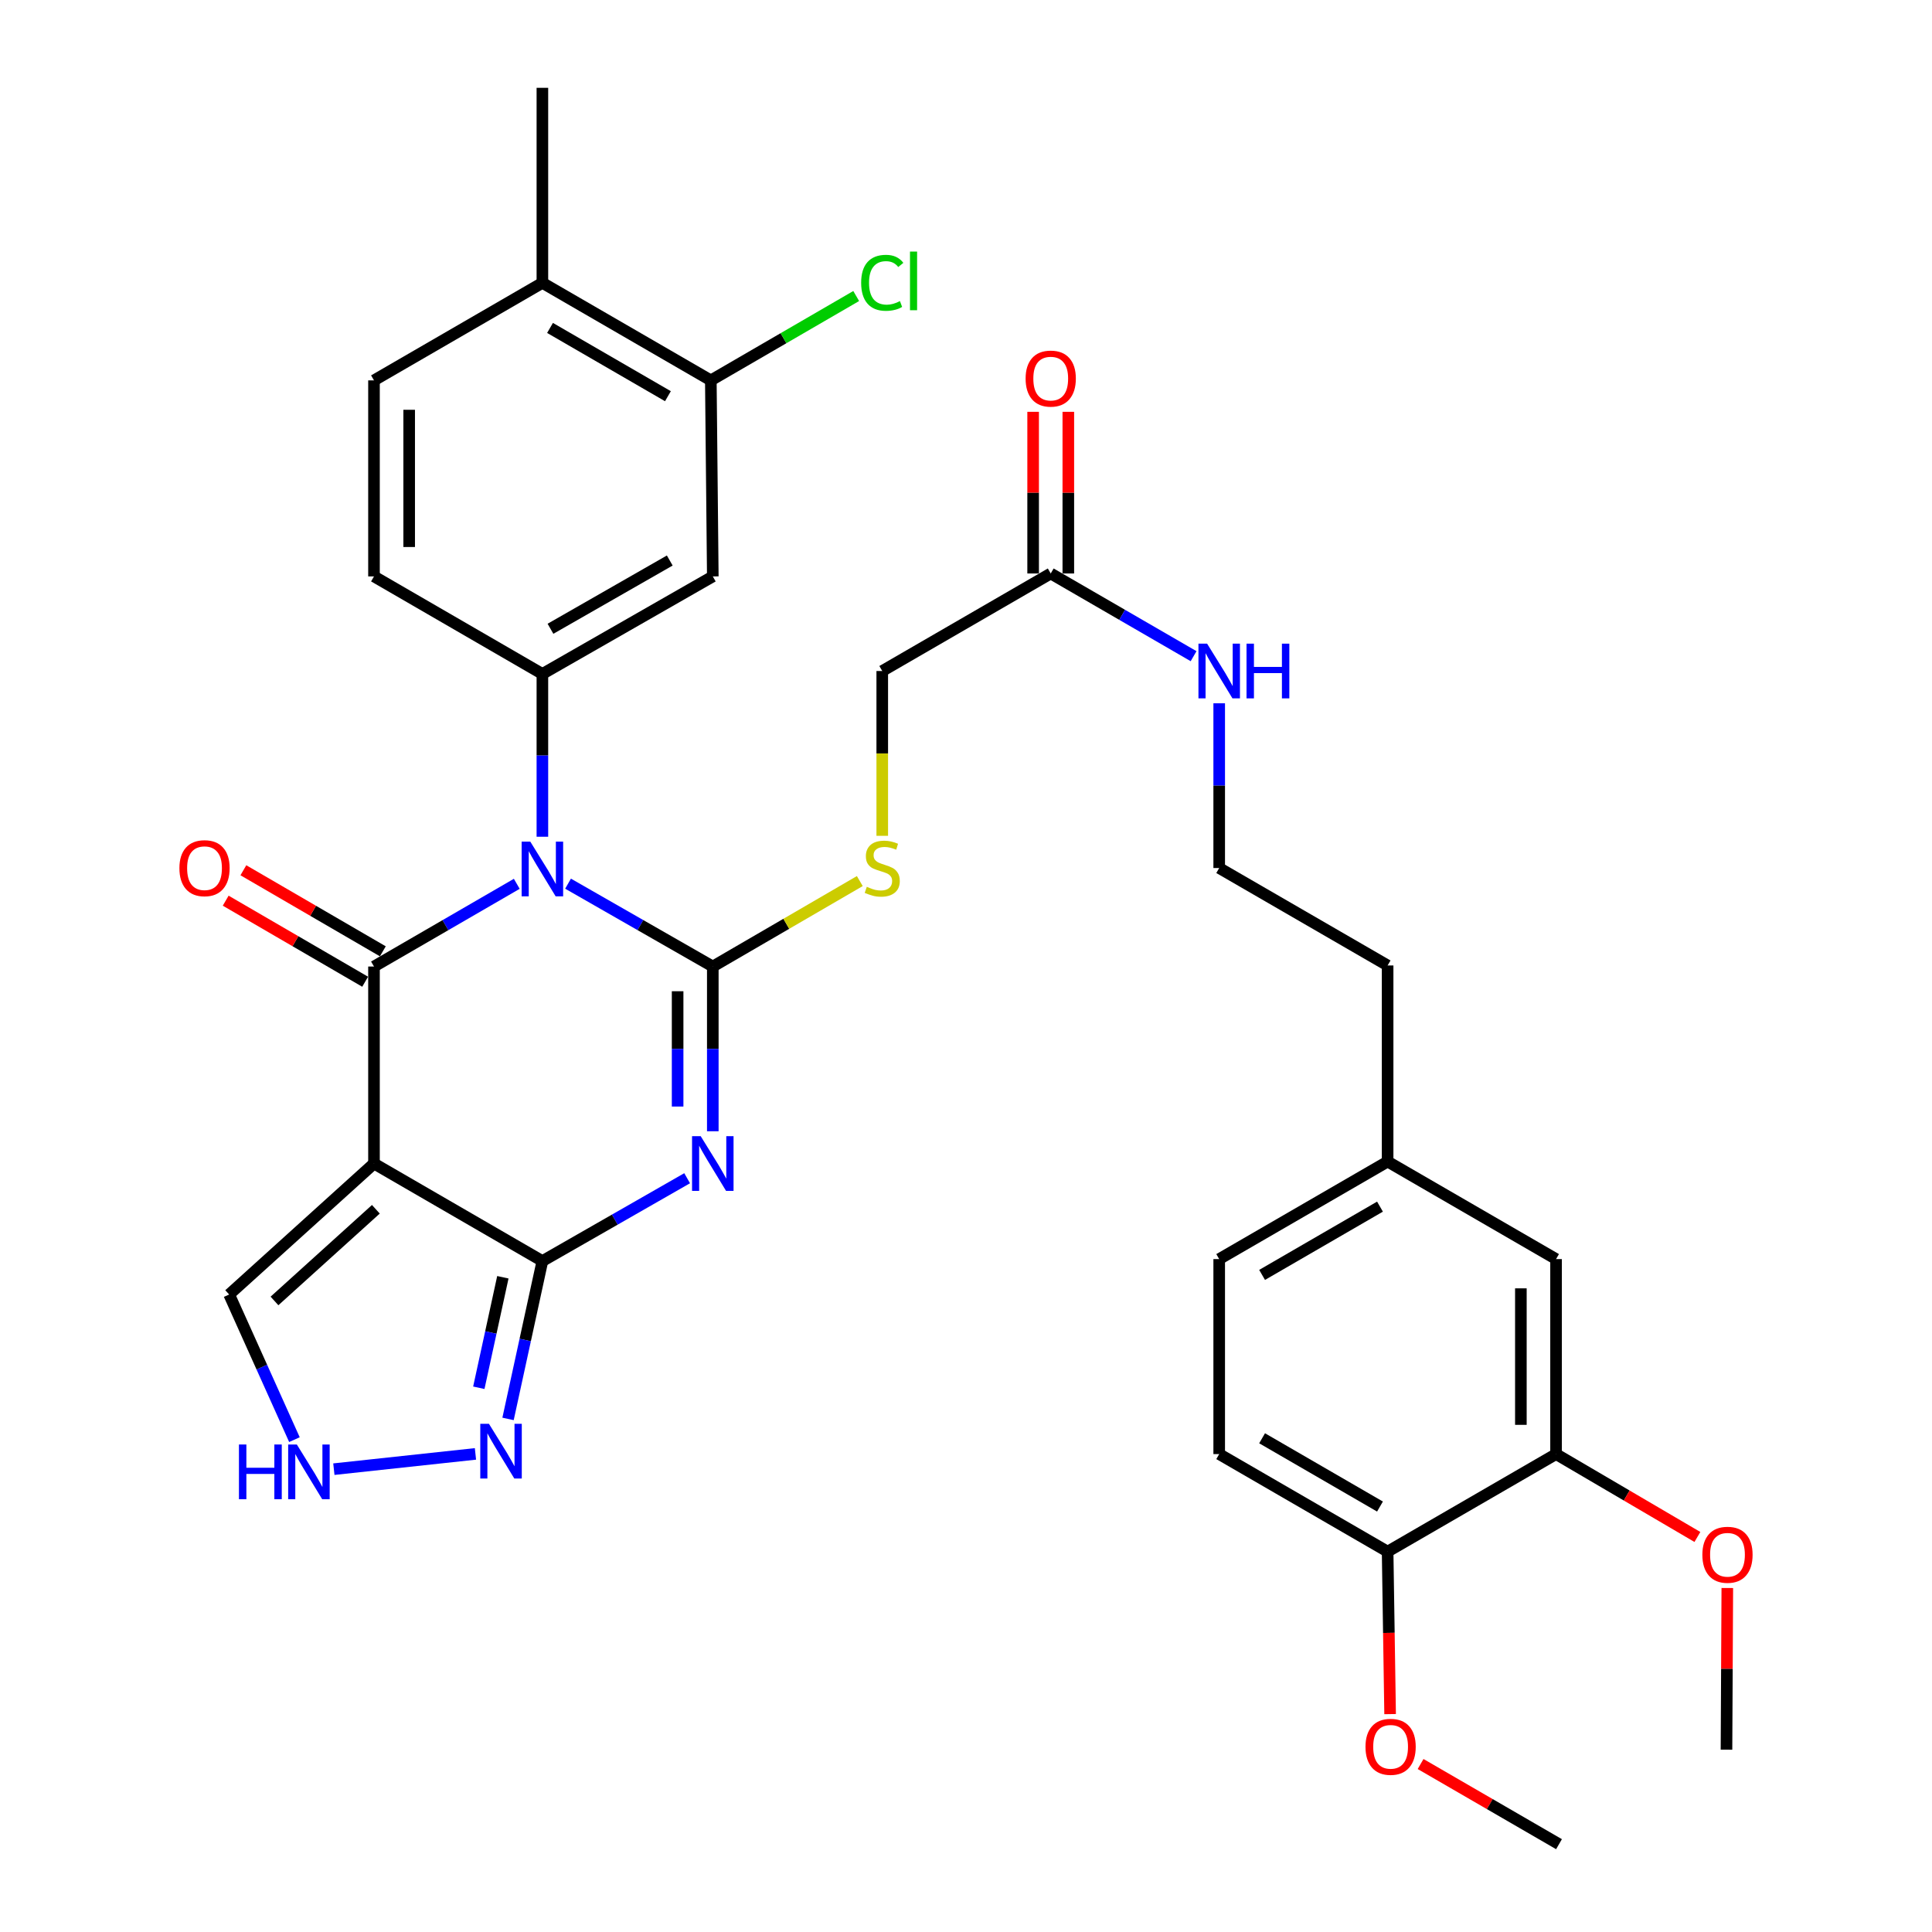 <?xml version='1.0' encoding='iso-8859-1'?>
<svg version='1.1' baseProfile='full'
              xmlns='http://www.w3.org/2000/svg'
                      xmlns:rdkit='http://www.rdkit.org/xml'
                      xmlns:xlink='http://www.w3.org/1999/xlink'
                  xml:space='preserve'
width='1000px' height='1000px' viewBox='0 0 1000 1000'>
<!-- END OF HEADER -->
<rect style='opacity:1.0;fill:#FFFFFF;stroke:none' width='1000' height='1000' x='0' y='0'> </rect>
<path class='bond-0' d='M 294.02,457.385 L 331.482,478.829' style='fill:none;fill-rule:evenodd;stroke:#0000FF;stroke-width:6px;stroke-linecap:butt;stroke-linejoin:miter;stroke-opacity:1' />
<path class='bond-0' d='M 331.482,478.829 L 368.943,500.273' style='fill:none;fill-rule:evenodd;stroke:#000000;stroke-width:6px;stroke-linecap:butt;stroke-linejoin:miter;stroke-opacity:1' />
<path class='bond-2' d='M 267.481,457.463 L 230.529,478.868' style='fill:none;fill-rule:evenodd;stroke:#0000FF;stroke-width:6px;stroke-linecap:butt;stroke-linejoin:miter;stroke-opacity:1' />
<path class='bond-2' d='M 230.529,478.868 L 193.577,500.273' style='fill:none;fill-rule:evenodd;stroke:#000000;stroke-width:6px;stroke-linecap:butt;stroke-linejoin:miter;stroke-opacity:1' />
<path class='bond-5' d='M 280.739,433.099 L 280.739,390.966' style='fill:none;fill-rule:evenodd;stroke:#0000FF;stroke-width:6px;stroke-linecap:butt;stroke-linejoin:miter;stroke-opacity:1' />
<path class='bond-5' d='M 280.739,390.966 L 280.739,348.832' style='fill:none;fill-rule:evenodd;stroke:#000000;stroke-width:6px;stroke-linecap:butt;stroke-linejoin:miter;stroke-opacity:1' />
<path class='bond-1' d='M 368.943,500.273 L 368.943,542.905' style='fill:none;fill-rule:evenodd;stroke:#000000;stroke-width:6px;stroke-linecap:butt;stroke-linejoin:miter;stroke-opacity:1' />
<path class='bond-1' d='M 368.943,542.905 L 368.943,585.536' style='fill:none;fill-rule:evenodd;stroke:#0000FF;stroke-width:6px;stroke-linecap:butt;stroke-linejoin:miter;stroke-opacity:1' />
<path class='bond-1' d='M 350.734,513.063 L 350.734,542.905' style='fill:none;fill-rule:evenodd;stroke:#000000;stroke-width:6px;stroke-linecap:butt;stroke-linejoin:miter;stroke-opacity:1' />
<path class='bond-1' d='M 350.734,542.905 L 350.734,572.747' style='fill:none;fill-rule:evenodd;stroke:#0000FF;stroke-width:6px;stroke-linecap:butt;stroke-linejoin:miter;stroke-opacity:1' />
<path class='bond-9' d='M 368.943,500.273 L 406.989,478.156' style='fill:none;fill-rule:evenodd;stroke:#000000;stroke-width:6px;stroke-linecap:butt;stroke-linejoin:miter;stroke-opacity:1' />
<path class='bond-9' d='M 406.989,478.156 L 445.035,456.04' style='fill:none;fill-rule:evenodd;stroke:#CCCC00;stroke-width:6px;stroke-linecap:butt;stroke-linejoin:miter;stroke-opacity:1' />
<path class='bond-34' d='M 355.663,609.846 L 318.201,631.286' style='fill:none;fill-rule:evenodd;stroke:#0000FF;stroke-width:6px;stroke-linecap:butt;stroke-linejoin:miter;stroke-opacity:1' />
<path class='bond-34' d='M 318.201,631.286 L 280.739,652.726' style='fill:none;fill-rule:evenodd;stroke:#000000;stroke-width:6px;stroke-linecap:butt;stroke-linejoin:miter;stroke-opacity:1' />
<path class='bond-3' d='M 193.577,500.273 L 193.577,602.245' style='fill:none;fill-rule:evenodd;stroke:#000000;stroke-width:6px;stroke-linecap:butt;stroke-linejoin:miter;stroke-opacity:1' />
<path class='bond-12' d='M 198.153,492.402 L 162.062,471.424' style='fill:none;fill-rule:evenodd;stroke:#000000;stroke-width:6px;stroke-linecap:butt;stroke-linejoin:miter;stroke-opacity:1' />
<path class='bond-12' d='M 162.062,471.424 L 125.971,450.446' style='fill:none;fill-rule:evenodd;stroke:#FF0000;stroke-width:6px;stroke-linecap:butt;stroke-linejoin:miter;stroke-opacity:1' />
<path class='bond-12' d='M 189.002,508.145 L 152.911,487.167' style='fill:none;fill-rule:evenodd;stroke:#000000;stroke-width:6px;stroke-linecap:butt;stroke-linejoin:miter;stroke-opacity:1' />
<path class='bond-12' d='M 152.911,487.167 L 116.82,466.189' style='fill:none;fill-rule:evenodd;stroke:#FF0000;stroke-width:6px;stroke-linecap:butt;stroke-linejoin:miter;stroke-opacity:1' />
<path class='bond-4' d='M 193.577,602.245 L 280.739,652.726' style='fill:none;fill-rule:evenodd;stroke:#000000;stroke-width:6px;stroke-linecap:butt;stroke-linejoin:miter;stroke-opacity:1' />
<path class='bond-10' d='M 193.577,602.245 L 118.616,670.035' style='fill:none;fill-rule:evenodd;stroke:#000000;stroke-width:6px;stroke-linecap:butt;stroke-linejoin:miter;stroke-opacity:1' />
<path class='bond-10' d='M 194.547,625.92 L 142.073,673.372' style='fill:none;fill-rule:evenodd;stroke:#000000;stroke-width:6px;stroke-linecap:butt;stroke-linejoin:miter;stroke-opacity:1' />
<path class='bond-6' d='M 280.739,652.726 L 271.851,693.578' style='fill:none;fill-rule:evenodd;stroke:#000000;stroke-width:6px;stroke-linecap:butt;stroke-linejoin:miter;stroke-opacity:1' />
<path class='bond-6' d='M 271.851,693.578 L 262.962,734.43' style='fill:none;fill-rule:evenodd;stroke:#0000FF;stroke-width:6px;stroke-linecap:butt;stroke-linejoin:miter;stroke-opacity:1' />
<path class='bond-6' d='M 260.28,661.11 L 254.058,689.706' style='fill:none;fill-rule:evenodd;stroke:#000000;stroke-width:6px;stroke-linecap:butt;stroke-linejoin:miter;stroke-opacity:1' />
<path class='bond-6' d='M 254.058,689.706 L 247.836,718.303' style='fill:none;fill-rule:evenodd;stroke:#0000FF;stroke-width:6px;stroke-linecap:butt;stroke-linejoin:miter;stroke-opacity:1' />
<path class='bond-7' d='M 280.739,348.832 L 368.943,298.352' style='fill:none;fill-rule:evenodd;stroke:#000000;stroke-width:6px;stroke-linecap:butt;stroke-linejoin:miter;stroke-opacity:1' />
<path class='bond-7' d='M 284.925,325.456 L 346.668,290.12' style='fill:none;fill-rule:evenodd;stroke:#000000;stroke-width:6px;stroke-linecap:butt;stroke-linejoin:miter;stroke-opacity:1' />
<path class='bond-15' d='M 280.739,348.832 L 193.577,298.352' style='fill:none;fill-rule:evenodd;stroke:#000000;stroke-width:6px;stroke-linecap:butt;stroke-linejoin:miter;stroke-opacity:1' />
<path class='bond-36' d='M 246.093,752.535 L 172.808,760.438' style='fill:none;fill-rule:evenodd;stroke:#0000FF;stroke-width:6px;stroke-linecap:butt;stroke-linejoin:miter;stroke-opacity:1' />
<path class='bond-11' d='M 368.943,298.352 L 367.922,196.885' style='fill:none;fill-rule:evenodd;stroke:#000000;stroke-width:6px;stroke-linecap:butt;stroke-linejoin:miter;stroke-opacity:1' />
<path class='bond-8' d='M 152.4,745.154 L 135.508,707.594' style='fill:none;fill-rule:evenodd;stroke:#0000FF;stroke-width:6px;stroke-linecap:butt;stroke-linejoin:miter;stroke-opacity:1' />
<path class='bond-8' d='M 135.508,707.594 L 118.616,670.035' style='fill:none;fill-rule:evenodd;stroke:#000000;stroke-width:6px;stroke-linecap:butt;stroke-linejoin:miter;stroke-opacity:1' />
<path class='bond-21' d='M 456.652,432.618 L 456.652,389.966' style='fill:none;fill-rule:evenodd;stroke:#CCCC00;stroke-width:6px;stroke-linecap:butt;stroke-linejoin:miter;stroke-opacity:1' />
<path class='bond-21' d='M 456.652,389.966 L 456.652,347.315' style='fill:none;fill-rule:evenodd;stroke:#000000;stroke-width:6px;stroke-linecap:butt;stroke-linejoin:miter;stroke-opacity:1' />
<path class='bond-24' d='M 367.922,196.885 L 405.544,175.052' style='fill:none;fill-rule:evenodd;stroke:#000000;stroke-width:6px;stroke-linecap:butt;stroke-linejoin:miter;stroke-opacity:1' />
<path class='bond-24' d='M 405.544,175.052 L 443.167,153.219' style='fill:none;fill-rule:evenodd;stroke:#00CC00;stroke-width:6px;stroke-linecap:butt;stroke-linejoin:miter;stroke-opacity:1' />
<path class='bond-35' d='M 367.922,196.885 L 280.739,146.405' style='fill:none;fill-rule:evenodd;stroke:#000000;stroke-width:6px;stroke-linecap:butt;stroke-linejoin:miter;stroke-opacity:1' />
<path class='bond-35' d='M 345.72,205.072 L 284.692,169.735' style='fill:none;fill-rule:evenodd;stroke:#000000;stroke-width:6px;stroke-linecap:butt;stroke-linejoin:miter;stroke-opacity:1' />
<path class='bond-13' d='M 805.411,752.634 L 805.411,651.704' style='fill:none;fill-rule:evenodd;stroke:#000000;stroke-width:6px;stroke-linecap:butt;stroke-linejoin:miter;stroke-opacity:1' />
<path class='bond-13' d='M 787.202,737.495 L 787.202,666.844' style='fill:none;fill-rule:evenodd;stroke:#000000;stroke-width:6px;stroke-linecap:butt;stroke-linejoin:miter;stroke-opacity:1' />
<path class='bond-27' d='M 805.411,752.634 L 841.99,774.083' style='fill:none;fill-rule:evenodd;stroke:#000000;stroke-width:6px;stroke-linecap:butt;stroke-linejoin:miter;stroke-opacity:1' />
<path class='bond-27' d='M 841.99,774.083 L 878.57,795.532' style='fill:none;fill-rule:evenodd;stroke:#FF0000;stroke-width:6px;stroke-linecap:butt;stroke-linejoin:miter;stroke-opacity:1' />
<path class='bond-37' d='M 805.411,752.634 L 718.229,803.115' style='fill:none;fill-rule:evenodd;stroke:#000000;stroke-width:6px;stroke-linecap:butt;stroke-linejoin:miter;stroke-opacity:1' />
<path class='bond-14' d='M 543.854,296.834 L 456.652,347.315' style='fill:none;fill-rule:evenodd;stroke:#000000;stroke-width:6px;stroke-linecap:butt;stroke-linejoin:miter;stroke-opacity:1' />
<path class='bond-19' d='M 552.959,296.834 L 552.959,254.996' style='fill:none;fill-rule:evenodd;stroke:#000000;stroke-width:6px;stroke-linecap:butt;stroke-linejoin:miter;stroke-opacity:1' />
<path class='bond-19' d='M 552.959,254.996 L 552.959,213.158' style='fill:none;fill-rule:evenodd;stroke:#FF0000;stroke-width:6px;stroke-linecap:butt;stroke-linejoin:miter;stroke-opacity:1' />
<path class='bond-19' d='M 534.749,296.834 L 534.749,254.996' style='fill:none;fill-rule:evenodd;stroke:#000000;stroke-width:6px;stroke-linecap:butt;stroke-linejoin:miter;stroke-opacity:1' />
<path class='bond-19' d='M 534.749,254.996 L 534.749,213.158' style='fill:none;fill-rule:evenodd;stroke:#FF0000;stroke-width:6px;stroke-linecap:butt;stroke-linejoin:miter;stroke-opacity:1' />
<path class='bond-23' d='M 543.854,296.834 L 580.826,318.237' style='fill:none;fill-rule:evenodd;stroke:#000000;stroke-width:6px;stroke-linecap:butt;stroke-linejoin:miter;stroke-opacity:1' />
<path class='bond-23' d='M 580.826,318.237 L 617.798,339.639' style='fill:none;fill-rule:evenodd;stroke:#0000FF;stroke-width:6px;stroke-linecap:butt;stroke-linejoin:miter;stroke-opacity:1' />
<path class='bond-20' d='M 193.577,298.352 L 193.577,196.885' style='fill:none;fill-rule:evenodd;stroke:#000000;stroke-width:6px;stroke-linecap:butt;stroke-linejoin:miter;stroke-opacity:1' />
<path class='bond-20' d='M 211.787,283.132 L 211.787,212.105' style='fill:none;fill-rule:evenodd;stroke:#000000;stroke-width:6px;stroke-linecap:butt;stroke-linejoin:miter;stroke-opacity:1' />
<path class='bond-16' d='M 718.229,803.115 L 631.057,752.634' style='fill:none;fill-rule:evenodd;stroke:#000000;stroke-width:6px;stroke-linecap:butt;stroke-linejoin:miter;stroke-opacity:1' />
<path class='bond-16' d='M 714.278,779.785 L 653.258,744.448' style='fill:none;fill-rule:evenodd;stroke:#000000;stroke-width:6px;stroke-linecap:butt;stroke-linejoin:miter;stroke-opacity:1' />
<path class='bond-28' d='M 718.229,803.115 L 718.874,845.168' style='fill:none;fill-rule:evenodd;stroke:#000000;stroke-width:6px;stroke-linecap:butt;stroke-linejoin:miter;stroke-opacity:1' />
<path class='bond-28' d='M 718.874,845.168 L 719.518,887.221' style='fill:none;fill-rule:evenodd;stroke:#FF0000;stroke-width:6px;stroke-linecap:butt;stroke-linejoin:miter;stroke-opacity:1' />
<path class='bond-17' d='M 280.739,146.405 L 193.577,196.885' style='fill:none;fill-rule:evenodd;stroke:#000000;stroke-width:6px;stroke-linecap:butt;stroke-linejoin:miter;stroke-opacity:1' />
<path class='bond-31' d='M 280.739,146.405 L 280.739,45.455' style='fill:none;fill-rule:evenodd;stroke:#000000;stroke-width:6px;stroke-linecap:butt;stroke-linejoin:miter;stroke-opacity:1' />
<path class='bond-18' d='M 805.411,651.704 L 718.229,601.224' style='fill:none;fill-rule:evenodd;stroke:#000000;stroke-width:6px;stroke-linecap:butt;stroke-linejoin:miter;stroke-opacity:1' />
<path class='bond-22' d='M 631.057,752.634 L 631.057,651.704' style='fill:none;fill-rule:evenodd;stroke:#000000;stroke-width:6px;stroke-linecap:butt;stroke-linejoin:miter;stroke-opacity:1' />
<path class='bond-29' d='M 631.057,364.024 L 631.057,406.656' style='fill:none;fill-rule:evenodd;stroke:#0000FF;stroke-width:6px;stroke-linecap:butt;stroke-linejoin:miter;stroke-opacity:1' />
<path class='bond-29' d='M 631.057,406.656 L 631.057,449.287' style='fill:none;fill-rule:evenodd;stroke:#000000;stroke-width:6px;stroke-linecap:butt;stroke-linejoin:miter;stroke-opacity:1' />
<path class='bond-25' d='M 718.229,601.224 L 718.229,499.727' style='fill:none;fill-rule:evenodd;stroke:#000000;stroke-width:6px;stroke-linecap:butt;stroke-linejoin:miter;stroke-opacity:1' />
<path class='bond-26' d='M 718.229,601.224 L 631.057,651.704' style='fill:none;fill-rule:evenodd;stroke:#000000;stroke-width:6px;stroke-linecap:butt;stroke-linejoin:miter;stroke-opacity:1' />
<path class='bond-26' d='M 714.278,624.554 L 653.258,659.89' style='fill:none;fill-rule:evenodd;stroke:#000000;stroke-width:6px;stroke-linecap:butt;stroke-linejoin:miter;stroke-opacity:1' />
<path class='bond-32' d='M 894.053,821.947 L 893.839,863.79' style='fill:none;fill-rule:evenodd;stroke:#FF0000;stroke-width:6px;stroke-linecap:butt;stroke-linejoin:miter;stroke-opacity:1' />
<path class='bond-32' d='M 893.839,863.79 L 893.625,905.633' style='fill:none;fill-rule:evenodd;stroke:#000000;stroke-width:6px;stroke-linecap:butt;stroke-linejoin:miter;stroke-opacity:1' />
<path class='bond-33' d='M 735.295,913.053 L 771.117,933.799' style='fill:none;fill-rule:evenodd;stroke:#FF0000;stroke-width:6px;stroke-linecap:butt;stroke-linejoin:miter;stroke-opacity:1' />
<path class='bond-33' d='M 771.117,933.799 L 806.939,954.545' style='fill:none;fill-rule:evenodd;stroke:#000000;stroke-width:6px;stroke-linecap:butt;stroke-linejoin:miter;stroke-opacity:1' />
<path class='bond-30' d='M 631.057,449.287 L 718.229,499.727' style='fill:none;fill-rule:evenodd;stroke:#000000;stroke-width:6px;stroke-linecap:butt;stroke-linejoin:miter;stroke-opacity:1' />
<path  class='atom-0' d='M 274.479 435.623
L 283.759 450.623
Q 284.679 452.103, 286.159 454.783
Q 287.639 457.463, 287.719 457.623
L 287.719 435.623
L 291.479 435.623
L 291.479 463.943
L 287.599 463.943
L 277.639 447.543
Q 276.479 445.623, 275.239 443.423
Q 274.039 441.223, 273.679 440.543
L 273.679 463.943
L 269.999 463.943
L 269.999 435.623
L 274.479 435.623
' fill='#0000FF'/>
<path  class='atom-2' d='M 362.683 588.085
L 371.963 603.085
Q 372.883 604.565, 374.363 607.245
Q 375.843 609.925, 375.923 610.085
L 375.923 588.085
L 379.683 588.085
L 379.683 616.405
L 375.803 616.405
L 365.843 600.005
Q 364.683 598.085, 363.443 595.885
Q 362.243 593.685, 361.883 593.005
L 361.883 616.405
L 358.203 616.405
L 358.203 588.085
L 362.683 588.085
' fill='#0000FF'/>
<path  class='atom-7' d='M 253.073 736.947
L 262.353 751.947
Q 263.273 753.427, 264.753 756.107
Q 266.233 758.787, 266.313 758.947
L 266.313 736.947
L 270.073 736.947
L 270.073 765.267
L 266.193 765.267
L 256.233 748.867
Q 255.073 746.947, 253.833 744.747
Q 252.633 742.547, 252.273 741.867
L 252.273 765.267
L 248.593 765.267
L 248.593 736.947
L 253.073 736.947
' fill='#0000FF'/>
<path  class='atom-9' d='M 123.68 747.67
L 127.52 747.67
L 127.52 759.71
L 142 759.71
L 142 747.67
L 145.84 747.67
L 145.84 775.99
L 142 775.99
L 142 762.91
L 127.52 762.91
L 127.52 775.99
L 123.68 775.99
L 123.68 747.67
' fill='#0000FF'/>
<path  class='atom-9' d='M 153.64 747.67
L 162.92 762.67
Q 163.84 764.15, 165.32 766.83
Q 166.8 769.51, 166.88 769.67
L 166.88 747.67
L 170.64 747.67
L 170.64 775.99
L 166.76 775.99
L 156.8 759.59
Q 155.64 757.67, 154.4 755.47
Q 153.2 753.27, 152.84 752.59
L 152.84 775.99
L 149.16 775.99
L 149.16 747.67
L 153.64 747.67
' fill='#0000FF'/>
<path  class='atom-10' d='M 448.652 459.007
Q 448.972 459.127, 450.292 459.687
Q 451.612 460.247, 453.052 460.607
Q 454.532 460.927, 455.972 460.927
Q 458.652 460.927, 460.212 459.647
Q 461.772 458.327, 461.772 456.047
Q 461.772 454.487, 460.972 453.527
Q 460.212 452.567, 459.012 452.047
Q 457.812 451.527, 455.812 450.927
Q 453.292 450.167, 451.772 449.447
Q 450.292 448.727, 449.212 447.207
Q 448.172 445.687, 448.172 443.127
Q 448.172 439.567, 450.572 437.367
Q 453.012 435.167, 457.812 435.167
Q 461.092 435.167, 464.812 436.727
L 463.892 439.807
Q 460.492 438.407, 457.932 438.407
Q 455.172 438.407, 453.652 439.567
Q 452.132 440.687, 452.172 442.647
Q 452.172 444.167, 452.932 445.087
Q 453.732 446.007, 454.852 446.527
Q 456.012 447.047, 457.932 447.647
Q 460.492 448.447, 462.012 449.247
Q 463.532 450.047, 464.612 451.687
Q 465.732 453.287, 465.732 456.047
Q 465.732 459.967, 463.092 462.087
Q 460.492 464.167, 456.132 464.167
Q 453.612 464.167, 451.692 463.607
Q 449.812 463.087, 447.572 462.167
L 448.652 459.007
' fill='#CCCC00'/>
<path  class='atom-13' d='M 92.859 449.367
Q 92.859 442.567, 96.219 438.767
Q 99.579 434.967, 105.859 434.967
Q 112.139 434.967, 115.499 438.767
Q 118.859 442.567, 118.859 449.367
Q 118.859 456.247, 115.459 460.167
Q 112.059 464.047, 105.859 464.047
Q 99.619 464.047, 96.219 460.167
Q 92.859 456.287, 92.859 449.367
M 105.859 460.847
Q 110.179 460.847, 112.499 457.967
Q 114.859 455.047, 114.859 449.367
Q 114.859 443.807, 112.499 441.007
Q 110.179 438.167, 105.859 438.167
Q 101.539 438.167, 99.179 440.967
Q 96.859 443.767, 96.859 449.367
Q 96.859 455.087, 99.179 457.967
Q 101.539 460.847, 105.859 460.847
' fill='#FF0000'/>
<path  class='atom-20' d='M 530.854 195.954
Q 530.854 189.154, 534.214 185.354
Q 537.574 181.554, 543.854 181.554
Q 550.134 181.554, 553.494 185.354
Q 556.854 189.154, 556.854 195.954
Q 556.854 202.834, 553.454 206.754
Q 550.054 210.634, 543.854 210.634
Q 537.614 210.634, 534.214 206.754
Q 530.854 202.874, 530.854 195.954
M 543.854 207.434
Q 548.174 207.434, 550.494 204.554
Q 552.854 201.634, 552.854 195.954
Q 552.854 190.394, 550.494 187.594
Q 548.174 184.754, 543.854 184.754
Q 539.534 184.754, 537.174 187.554
Q 534.854 190.354, 534.854 195.954
Q 534.854 201.674, 537.174 204.554
Q 539.534 207.434, 543.854 207.434
' fill='#FF0000'/>
<path  class='atom-24' d='M 624.797 333.155
L 634.077 348.155
Q 634.997 349.635, 636.477 352.315
Q 637.957 354.995, 638.037 355.155
L 638.037 333.155
L 641.797 333.155
L 641.797 361.475
L 637.917 361.475
L 627.957 345.075
Q 626.797 343.155, 625.557 340.955
Q 624.357 338.755, 623.997 338.075
L 623.997 361.475
L 620.317 361.475
L 620.317 333.155
L 624.797 333.155
' fill='#0000FF'/>
<path  class='atom-24' d='M 645.197 333.155
L 649.037 333.155
L 649.037 345.195
L 663.517 345.195
L 663.517 333.155
L 667.357 333.155
L 667.357 361.475
L 663.517 361.475
L 663.517 348.395
L 649.037 348.395
L 649.037 361.475
L 645.197 361.475
L 645.197 333.155
' fill='#0000FF'/>
<path  class='atom-25' d='M 445.732 146.373
Q 445.732 139.333, 449.012 135.653
Q 452.332 131.933, 458.612 131.933
Q 464.452 131.933, 467.572 136.053
L 464.932 138.213
Q 462.652 135.213, 458.612 135.213
Q 454.332 135.213, 452.052 138.093
Q 449.812 140.933, 449.812 146.373
Q 449.812 151.973, 452.132 154.853
Q 454.492 157.733, 459.052 157.733
Q 462.172 157.733, 465.812 155.853
L 466.932 158.853
Q 465.452 159.813, 463.212 160.373
Q 460.972 160.933, 458.492 160.933
Q 452.332 160.933, 449.012 157.173
Q 445.732 153.413, 445.732 146.373
' fill='#00CC00'/>
<path  class='atom-25' d='M 471.012 130.213
L 474.692 130.213
L 474.692 160.573
L 471.012 160.573
L 471.012 130.213
' fill='#00CC00'/>
<path  class='atom-28' d='M 881.141 804.742
Q 881.141 797.942, 884.501 794.142
Q 887.861 790.342, 894.141 790.342
Q 900.421 790.342, 903.781 794.142
Q 907.141 797.942, 907.141 804.742
Q 907.141 811.622, 903.741 815.542
Q 900.341 819.422, 894.141 819.422
Q 887.901 819.422, 884.501 815.542
Q 881.141 811.662, 881.141 804.742
M 894.141 816.222
Q 898.461 816.222, 900.781 813.342
Q 903.141 810.422, 903.141 804.742
Q 903.141 799.182, 900.781 796.382
Q 898.461 793.542, 894.141 793.542
Q 889.821 793.542, 887.461 796.342
Q 885.141 799.142, 885.141 804.742
Q 885.141 810.462, 887.461 813.342
Q 889.821 816.222, 894.141 816.222
' fill='#FF0000'/>
<path  class='atom-29' d='M 706.777 904.145
Q 706.777 897.345, 710.137 893.545
Q 713.497 889.745, 719.777 889.745
Q 726.057 889.745, 729.417 893.545
Q 732.777 897.345, 732.777 904.145
Q 732.777 911.025, 729.377 914.945
Q 725.977 918.825, 719.777 918.825
Q 713.537 918.825, 710.137 914.945
Q 706.777 911.065, 706.777 904.145
M 719.777 915.625
Q 724.097 915.625, 726.417 912.745
Q 728.777 909.825, 728.777 904.145
Q 728.777 898.585, 726.417 895.785
Q 724.097 892.945, 719.777 892.945
Q 715.457 892.945, 713.097 895.745
Q 710.777 898.545, 710.777 904.145
Q 710.777 909.865, 713.097 912.745
Q 715.457 915.625, 719.777 915.625
' fill='#FF0000'/>
</svg>
